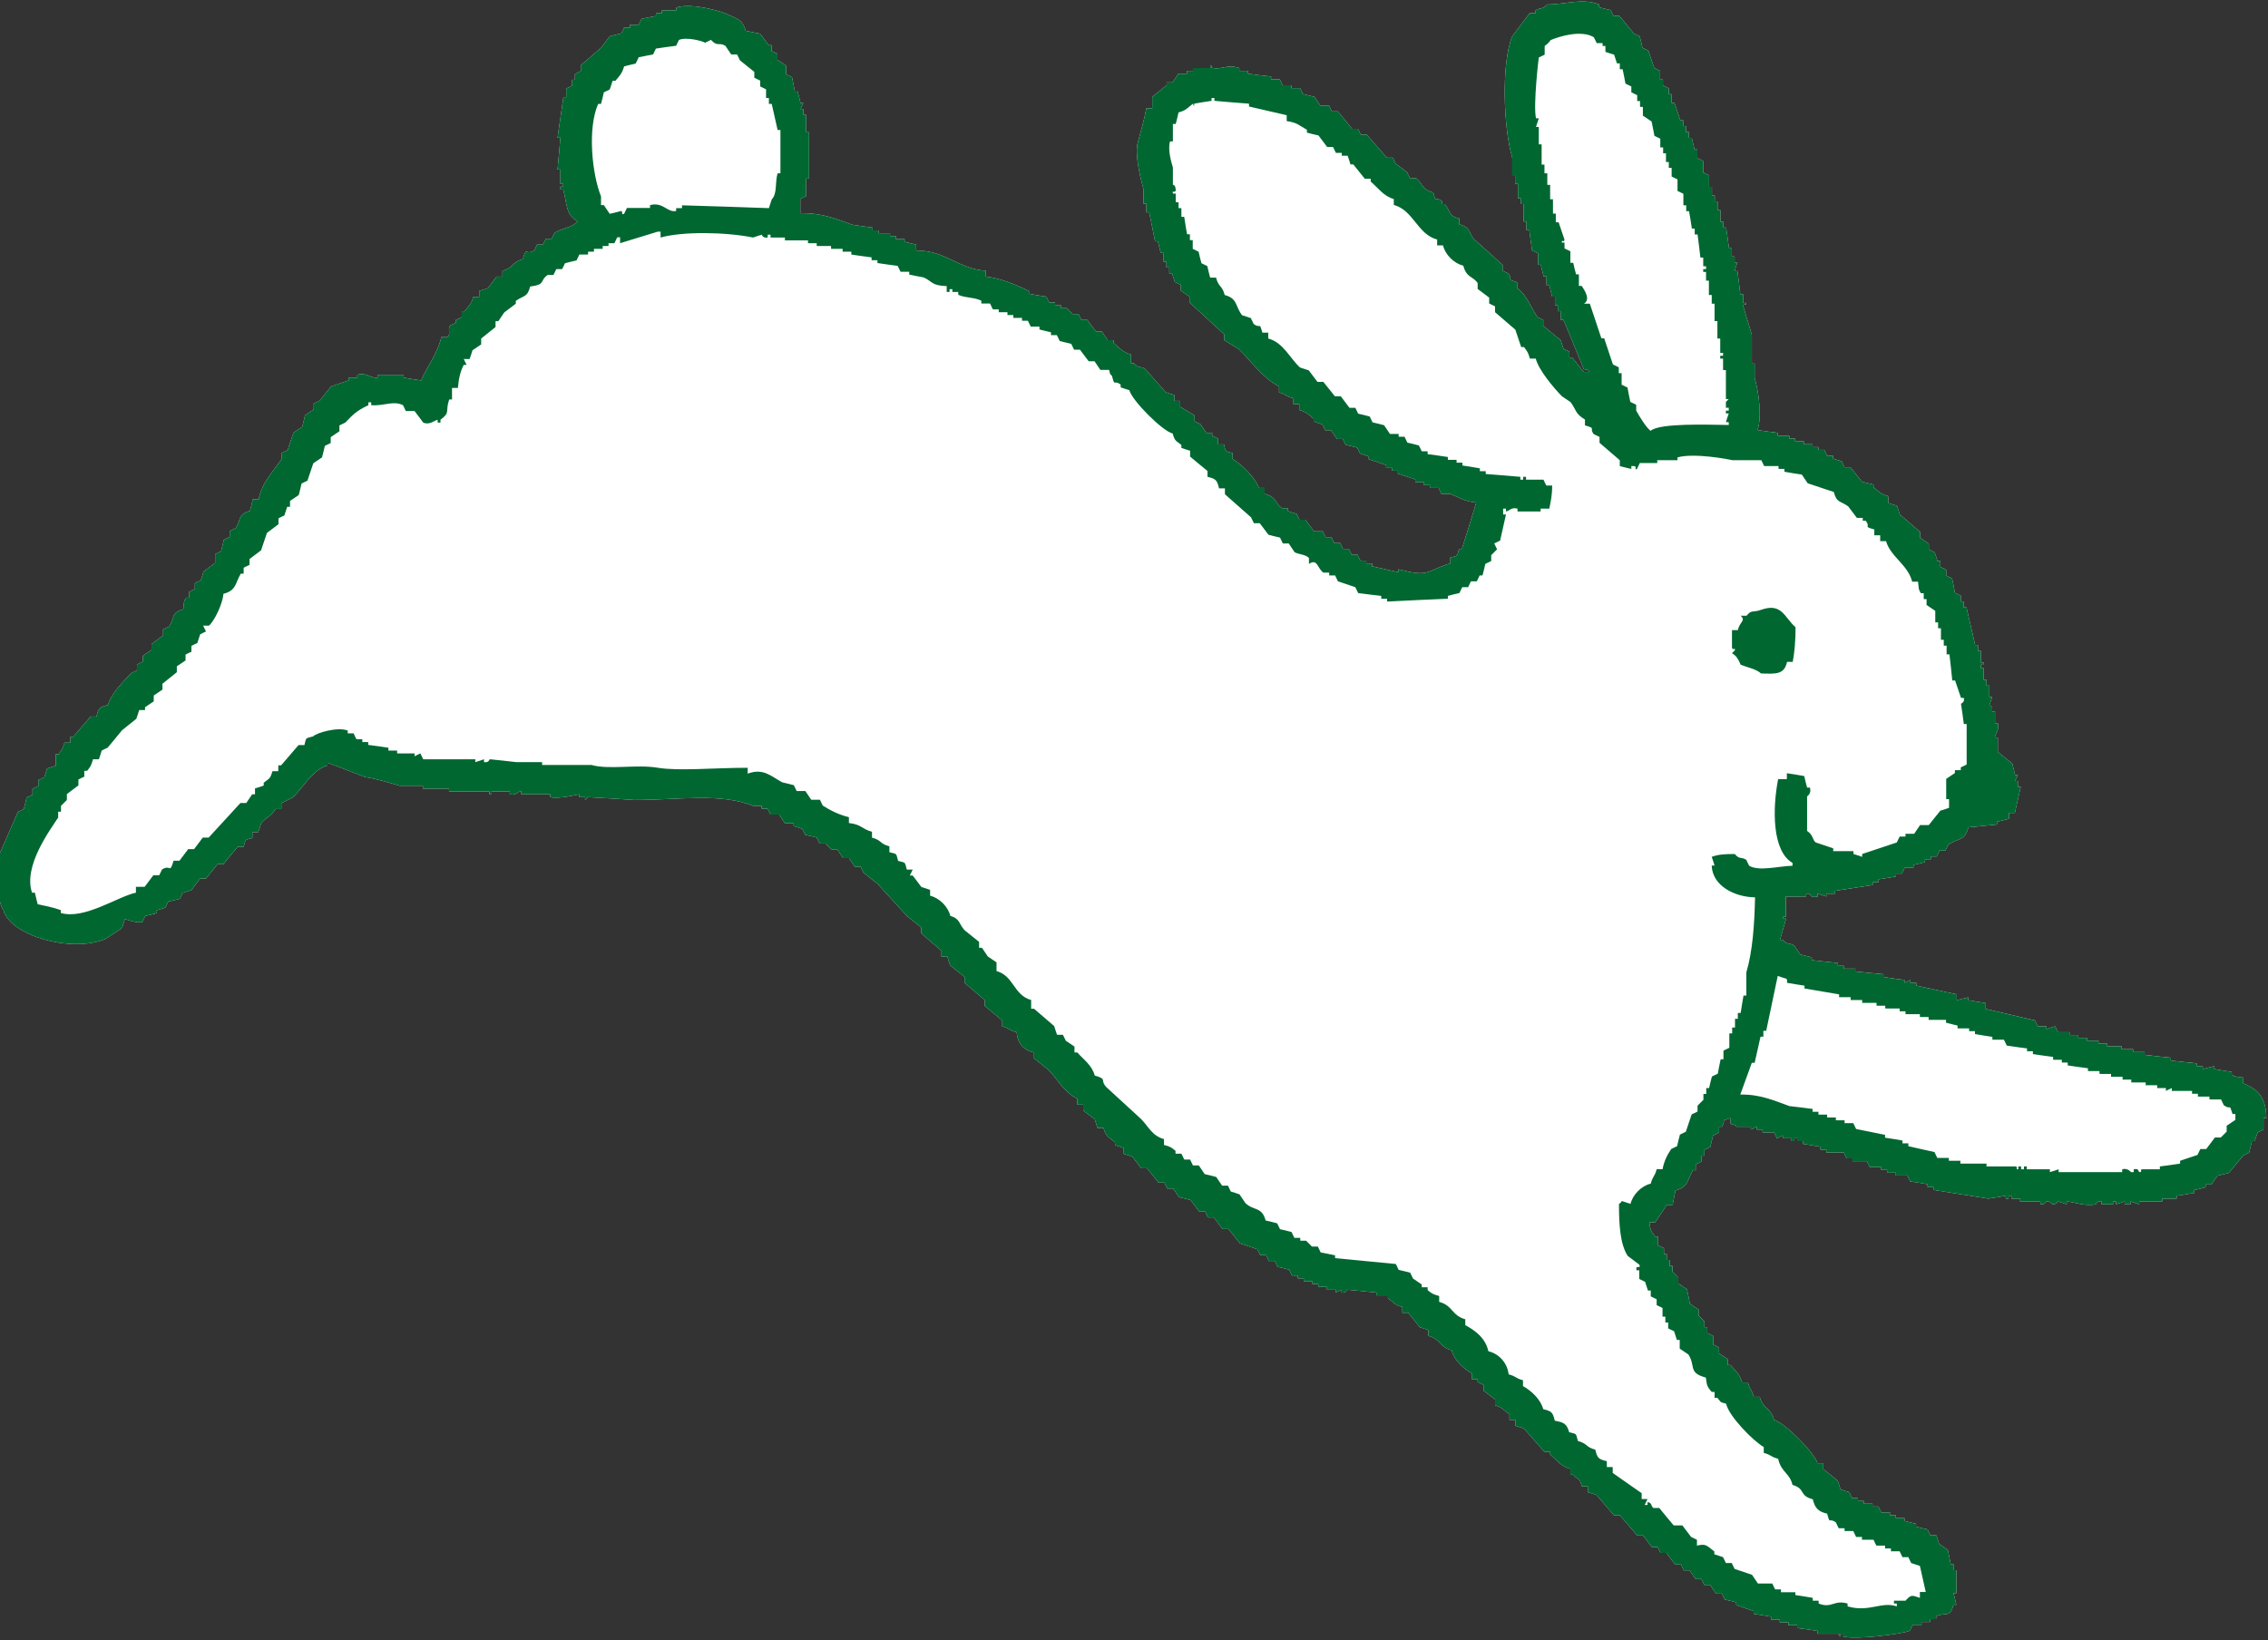 <?xml version="1.0" encoding="UTF-8"?><svg id="Layer_2" xmlns="http://www.w3.org/2000/svg" viewBox="0 0 112 81" width="112" height="81"><rect x="0" y="0" width="112" height="81" fill="#333333" stroke="none"/><g id="Layer_1-2"><g><rect width="112" height="81" style="fill:none;"/><g><path d="M93.25,24.55v.29c.14,.05,.29,.1,.43,.14,.05,.14,.1,.29,.14,.43,.33,.29,.67,.57,1,.86v.29l.43,.29v.29l.29,.14c.05,.14,.1,.29,.14,.43h.14v.29l.29,.14v.29l.29,.14c.05,.24,.1,.48,.14,.71l.29,.14v.29h.14v.29h.14c.14,.62,.29,1.24,.43,1.86h.14v.29h.14v.57h.14c.04,.2-.02-.02-.14,.14v.14h.14v.57h.14v.29h.14v.57h.14c-.05,.14-.1,.29-.14,.43h.14v.29h.14v.57h.14c.1,.34-.17,.56-.14,.71h.14v.71c.24,.19,.48,.38,.71,.57,.05,.19,.1,.38,.14,.57h.14c-.05,.1-.1,.19-.14,.29h.14v.29h.14c-.1,.43-.19,.86-.29,1.29h-.29v.29c-.19,.05-.38,.1-.57,.14v.14c-.48,.05-.95,.1-1.43,.14-.2,.7-.5,.52-1,.86l-.14,.29h-.29l-.14,.29h-.29v.14h-.29v.14c-.19,.05-.38,.1-.57,.14v.14h-.43l-.14,.29h-.29v.14c-.29,.05-.57,.1-.86,.14v.14h-.29v.14c-.62,.1-1.24,.19-1.86,.29v.14h-.43v.14c-.14-.05-.29-.1-.43-.14v.14c-.36,.08-.32-.08-.43-.14h-.14v.14h-1v1h-.14c-.04,.2,.12-.06,.14,.14-.1,.33-.19,.67-.29,1h.14c.25,.28,.33,.12,.57,.29l.29,.43c.19,.05,.38,.1,.57,.14v.14c.43,.05,.86,.1,1.29,.14v.14h.29v.14h.57v.14c.48,.05,.95,.1,1.43,.14v.14c.33,.05,.67,.1,1,.14v.14l.29-.14v.14h.29v.14c.67,.14,1.33,.29,2,.43v.29c.19-.05,.38-.1,.57-.14v.14c.29,.05,.57,.1,.86,.14v.29c.81,.19,1.62,.38,2.43,.57l.14,.29h.43v.14c.14-.05,.29-.1,.43-.14l.14,.29h.57v.14h.43v.14h.43v.14h.57v.14h.43v.14h.71v.14h.57v.14h.57v.14c.43,.05,.86,.1,1.29,.14v.14c.43,.05,.86,.1,1.29,.14v.14h.29v.14c.19-.05,.38-.1,.57-.14v.14c.29,.05,.57,.1,.86,.14v.14c.2,.12,.25,.1,.57,.14v.29c.75,.29,1.12,.71,1.14,1.71h-.14v.57l-.29,.14c-.05,.14-.1,.29-.14,.43h-.14c-.05,.19-.1,.38-.14,.57l-.29,.14c-.24,.29-.48,.57-.71,.86-.19,.05-.38,.1-.57,.14-.1,.14-.19,.29-.29,.43h-.29v.14c-.19,.05-.38,.1-.57,.14v.14c-.29,.05-.57,.1-.86,.14v.14h-.71v.14h-1.14v.14l-.43-.14v.14h-.29v-.14c-.14,.05-.29,.1-.43,.14v-.14h-.14v.14h-.57v-.14c-.24-.04-.25,.13-.29,.14-.51,.12-1.14-.13-1.43-.14v.14c-.14-.05-.29-.1-.43-.14,0,0-.08,.17-.29,.14,0,0-.06-.16-.29-.14,0,0-.08,.18-.29,.14v-.14h-1v-.14h-.43v-.14h-.14v.14h-.14v-.14c-.29,.05-.57,.1-.86,.14-.9-.14-1.81-.29-2.71-.43v-.14h-.29v-.14c-.29-.05-.57-.1-.86-.14l-.14-.29h-.57v-.14h-.43v-.14h-.29v-.14h-.57l-.14-.29h-.71v-.14h-.29l-.14-.29h-.86v-.14h-.29v-.14c-.29-.05-.57-.1-.86-.14v-.14h-.29v-.14h-.14v.14h-.14v-.14h-.43v-.14l-.29,.14-.14-.29h-.57v-.14h-.29v-.14l-.29,.14v-.14h-.71s0-.09-.29-.14v-.29c-.56,.18-.18,.03-.43,.43h-.14v.29l-.29,.14c-.05,.19-.1,.38-.14,.57l-.29,.14v.29h-.14v.29l-.29,.14v.29h-.14c-.29,.5-.22,.82-.86,1-.05,.24-.1,.48-.14,.71h-.29s-.57,.86-.57,.86h-.29c.05,.44,.1,.45,.29,.71h.14v.43l.29,.14v.29h.14v.29h.14v.29h.14v.29l.29,.29v.29l.43,.29c.05,.24,.1,.48,.14,.71l.43,.29v.29l.29,.29v.29h.14v.29l.29,.14v.43l.29,.14v.29l.43,.29v.29h.14c.24,.29,.45,.44,.57,.86h.29c.09,.39,.19,.33,.29,.71h.29c.17,.63,.54,.51,.71,1.14,.51,.13,2.01,1.63,2.14,2.14h.29v.29c.24,.19,.48,.38,.71,.57,.05,.14,.1,.29,.14,.43,.14,.05,.29,.1,.43,.14l.14,.29h.29v.14h.29v.14h.43v.14h.29l.14,.29h.43v.14h.29v.14h.43v.14c.19,.05,.38,.1,.57,.14v.14c.19,.05,.38,.1,.57,.14l.14,.29h.29c.05,.14,.1,.29,.14,.43,.14,.1,.29,.19,.43,.29,.05,.24,.1,.48,.14,.71h.14v.29h.14v1.14h-.14c.05,.19,.1,.38,.14,.57h-.14c-.19,.68-.31,.33-.86,.57v.14h-.29v.14h-.43v.14h-.43c-.05,.1-.1,.19-.14,.29-.35,.16-2.66,.46-3.29,.29v-.14h-.14v.14c-.2-.03,.05-.09-.14-.14h-1v-.14c-.33-.05-.67-.1-1-.14v-.14h-.43v-.14h-.43v-.14h-.43v-.14c-.29-.05-.57-.1-.86-.14v-.14c-.29-.1-.57-.19-.86-.29v-.14c-.19-.05-.38-.1-.57-.14l-.14-.29h-.29l-.29-.43h-.29l-.14-.29h-.29l-.29-.43h-.29l-.14-.29h-.29c-.14-.19-.29-.38-.43-.57h-.29l-.14-.29h-.29c-.14-.19-.29-.38-.43-.57h-.29c-.29-.33-.57-.67-.86-1h-.29c-.29-.33-.57-.67-.86-1-.14-.05-.29-.1-.43-.14v-.29h-.29c-.14-.48-.17-.27-.43-.57h-.14v-.29c-.47-.12-.68-.45-1-.71v-.14h-.29c-.33-.38-.67-.76-1-1.14-.14-.05-.29-.1-.43-.14v-.29h-.29v-.29c-.3-.17-.31-.32-.71-.43v-.29c-.19-.14-.38-.29-.57-.43v-.29l-.29-.14v-.14h-.29v-.29c-.4-.22-.87-.65-1-1.14-.63-.17-.51-.54-1.14-.71v-.29l-.43-.14c-.19-.24-.38-.48-.57-.71h-.29v-.29c-.39-.09-.44-.24-.71-.43v-.14h-.57v-.14c-.48-.05-.95-.1-1.43-.14,0,0-.08,.18-.29,.14v-.14l-.29,.14v-.14h-.43v-.14h-.43v-.14h-.29v-.14h-.43v-.14h-.29v-.14h-.29l-.14-.29c-.19-.05-.38-.1-.57-.14l-.14-.29h-.29l-.14-.29h-.29l-.14-.29c-.29-.1-.57-.19-.86-.29-.19-.24-.38-.48-.57-.71h-.29c-.14-.19-.29-.38-.43-.57h-.29l-.14-.29h-.29c-.14-.19-.29-.38-.43-.57-.19-.05-.38-.1-.57-.14-.1-.14-.19-.29-.29-.43h-.29l-.14-.29h-.29c-.19-.24-.38-.48-.57-.71h-.29c-.14-.19-.29-.38-.43-.57-.14-.05-.29-.1-.43-.14v-.29c-.14-.05-.29-.1-.43-.14v-.14c-.29-.25-.45-.27-.57-.71h-.29c-.05-.14-.1-.29-.14-.43-.19-.14-.38-.29-.57-.43v-.29h-.29v-.29c-.71-.37-.91-.9-1.43-1.43-.24-.19-.48-.38-.71-.57v-.29c-.51-.11-.8-.42-.86-1-.39-.09-.33-.19-.71-.29v-.29c-.29-.24-.57-.48-.86-.71v-.29c-.33-.29-.67-.57-1-.86v-.29c-.24-.19-.48-.38-.71-.57-.05-.14-.1-.29-.14-.43h-.29v-.29c-.33-.29-.67-.57-1-.86v-.29c-.24-.19-.48-.38-.71-.57-.48-.52-.95-1.05-1.43-1.57-.24-.19-.48-.38-.71-.57-.05-.1-.1-.19-.14-.29h-.29l-.29-.43h-.29l-.29-.43h-.29l-.29-.29h-.29l-.14-.29c-.19-.05-.38-.1-.57-.14l-.14-.29c-.14-.05-.29-.1-.43-.14v-.14h-.43l-.29-.43h-.43l-.14-.29h-.29v-.14h-.43c-1.61-.65-3.66-.29-5.86-.29-.76-.05-1.52-.1-2.29-.14l-.14,.14v-.14h-.29v-.14s-1.04,.25-1.43,.14v-.14h-1.43v-.14c-.18-.03-.24,.22-.57,.14v-.14h-.86c-.2,.03,.06,.14-.14,.14v-.14h-2v-.14h-1.29v-.14h-1.14c-.52-.15-1.13-.34-1.71-.43-.62-.24-1.24-.48-1.86-.71v.14c-.72,.18-1.22,1.12-1.71,1.57-.19,.1-.38,.19-.57,.29v.29h-.29c-.18,.33-.5,.44-.71,.71l-.14,.43h-.29v.29c-.39,.1-.32,.04-.43,.43h-.29c-.24,.29-.48,.57-.71,.86h-.29c-.19,.24-.38,.48-.57,.71h-.29c-.14,.19-.29,.38-.43,.57l-.43,.14-.14,.29c-.19,.05-.38,.1-.57,.14l-.14,.29c-.14,.05-.29,.1-.43,.14v.14c-.19,.05-.38,.1-.57,.14l-.14,.29c-.24,.1-.86-.14-.86-.14-.05,.14-.1,.29-.14,.43-.04,.05-.81,.55-.86,.57-1.7,.68-4.67-.19-5-1.43-.24-.24-.49-1.95-.29-2.57,.33-.76,.67-1.52,1-2.29l.29-.14c.05-.19,.1-.38,.14-.57l.29-.14v-.29l.29-.14v-.29l.29-.14c.05-.14,.1-.29,.14-.43,.14-.05,.29-.1,.43-.14v-.57h.14c.16-.23,.19-.24,.29-.57h.29v-.29h.14c.29-.33,.57-.67,.86-1h.29c.1-.42,.16-.47,.57-.57,.13-.55,.79-1.19,1.14-1.57,.1-.05,.19-.1,.29-.14v-.29c.1-.05,.19-.1,.29-.14v-.29c.14-.1,.29-.19,.43-.29v-.29c.19-.14,.38-.29,.57-.43v-.29c.1-.05,.19-.1,.29-.14,.3-.44,.08-.68,.71-.86,.03-.32,.01-.38,.14-.57h.14v-.29c.1-.05,.19-.1,.29-.14v-.29c.1-.05,.19-.1,.29-.14,.05-.14,.1-.29,.14-.43,.19-.14,.38-.29,.57-.43v-.43c.1-.05,.19-.1,.29-.14,.05-.19,.1-.38,.14-.57,.1-.05,.19-.1,.29-.14v-.29c.1-.05,.19-.1,.29-.14,.29-.44,.09-.68,.71-.86,.05-.19,.1-.38,.14-.57h.29c.16-.84,.74-1.4,1.14-2v-.29l.29-.14c.1-.29,.19-.57,.29-.86l.43-.29c.05-.19,.1-.38,.14-.57l.43-.29v-.29l.29-.14c.19-.24,.38-.48,.57-.71,.29-.1,.57-.19,.86-.29v-.14h.43v-.14c.46-.14,.67,.19,1,.14v-.14h1.29v.14c.29,.05,.57,.1,.86,.14,.31-.72,.82-1.33,1-2.14h.29c.2-.13,.01-.35,.14-.57l.29-.14v-.14l.29-.14v-.29h.14c.2-.25,.33-.34,.43-.71h.29v-.29l.43-.14c.14-.19,.29-.38,.43-.57h.29v-.29c.55-.14,.45-.42,1-.57,.22-.68,.11-.16,.57-.43l.14-.29h.29l.14-.29h.29l.14-.29c.4-.26,.84-.23,1.14-.57-.6-.35-.5-.8-.71-1.57h-.14v-.14h.14v-.14h-.14v-.71h-.14c.05-.52,.1-1.05,.14-1.57h-.14c.1-.67,.19-1.33,.29-2h.14v-.43l.29-.14v-.29h.14v-.29l.29-.14v-.29c.33-.29,.67-.57,1-.86,.14-.19,.29-.38,.43-.57,.19-.05,.38-.1,.57-.14l.14-.29h.29v-.14h.43l.14-.29c.24-.05,.48-.1,.71-.14v-.14h.29v-.14h.71v-.14c.86-.26,2.37,.26,2.43,.29,.5,.24,.84,.26,1,.86,.24,.05,.48,.1,.71,.14,.14,.19,.29,.38,.43,.57h.14v.29l.29,.14v.29c.14,.1,.29,.19,.43,.29v.43l.29,.14c.05,.24,.1,.48,.14,.71h.14c.05,.19,.1,.38,.14,.57h.14l-.14,.29h.14v.29h.14v.86h.14v2.29h-.14v.86l-.29,.14v.71c1.11-.02,1.81,.3,2.57,.57,.33,.05,.67,.1,1,.14v.14h.29v.14h.57v.14h.29v.14h.43v.14c.19,.05,.38,.1,.57,.14v.29c1.5,.01,2.05,.9,3.43,1v.29c.71,.06,1.58,.44,2.14,.71v.14c.29,.05,.57,.1,.86,.14l.14,.29h.29v.14h.29v.14h.29l.29,.29h.29l.14,.29h.29c.14,.19,.29,.38,.43,.57h.29c.1,.14,.19,.29,.29,.43h.29v.14c.29,.24,.44,.45,.86,.57v.43h.14c.25,.28,.33,.12,.57,.29,.33,.38,.67,.76,1,1.14,.14,.05,.29,.1,.43,.14v.29h.29v.29c.24,.14,.48,.29,.71,.43v.29l.29,.14c.1,.14,.19,.29,.29,.43h.29v.14l.29,.14v.29h.29c.1,.39,.04,.32,.43,.43v.29c.39,.22,1.16,.95,1.29,1.43h.29v.29c.62,.16,.49,.46,.86,.71h.29v.14c.14,.05,.29,.1,.43,.14l.14,.29h.29c.14,.19,.29,.38,.43,.57h.43l.14,.29h.29l.14,.29h.29l.14,.29h.29l.14,.29h.29l.14,.29h.29v.14h.29v.14c.43,.1,.86,.19,1.29,.29v-.14c.28,.04,.95,.29,1.43,.14,.36-.11,.74-.34,1.14-.43v-.29c.39-.1,.32-.04,.43-.43h.14c.24-.76,.48-1.52,.71-2.29-.56-.04-.89-.27-1.29-.43h-.43l-.14-.29h-.43v-.14h-.29v-.14h-.43v-.14c-.29-.1-.57-.19-.86-.29v-.14h-.29v-.14h-.29v-.14c-.29-.1-.57-.19-.86-.29v-.14l-.43-.14-.14-.29c-.19-.05-.38-.1-.57-.14l-.14-.29h-.29c-.1-.14-.19-.29-.29-.43h-.29l-.14-.29-.43-.14v-.14c-.25-.21-.35-.32-.71-.43v-.29h-.29v-.29c-.39-.09-.33-.19-.71-.29v-.29c-.85-.46-1.34-1.22-2-1.86-.24-.14-.48-.29-.71-.43v-.29c-.57-.52-1.14-1.05-1.71-1.57v-.29l-.43-.29v-.29l-.29-.14c-.05-.14-.1-.29-.14-.43h-.14v-.29h-.14v-.29h-.14v-.43h-.14c-.05-.19-.1-.38-.14-.57h-.14c-.1-.48-.19-.95-.29-1.43h-.14v-.43h-.14v-.71c-.11-.38-.45-1.69-.29-2.29,.14-.49,.33-1.19,.43-1.71h.29v-.57c.24-.19,.48-.38,.71-.57v-.14h.29c.1-.14,.19-.29,.29-.43h.43v-.14h.29v-.14h.86v-.14c.2,0-.06,.11,.14,.14,.48,.08,.68-.2,1.29,0v.14h.43v.14c.38,.05,.76,.1,1.14,.14v.14h.43l.14,.29h.43v.14h.43l.14,.29c.19,.05,.38,.1,.57,.14,.1,.14,.19,.29,.29,.43h.43l.14,.29h.29c.24,.29,.48,.57,.71,.86h.29l.14,.29h.29c.33,.38,.67,.76,1,1.14h.29l.14,.29c.19,.14,.38,.29,.57,.43l.14,.29h.29c.37,.27,.24,.54,.86,.71,.15,.59,.1,.15,.43,.43v.14h.14c.3,.37,.15,.57,.71,.71v.29c.55,.15,.43,.32,.71,.71,.48,.43,.95,.86,1.43,1.29v.29l.29,.14c.25,.34-.15,.25,.43,.43v.29c.45,.3,.69,.97,1,1.43l.29,.14v.29c.29,.24,.57,.48,.86,.71l.14,.43,.29,.14v.29h.14c.19,.24,.38,.48,.57,.71h.29c-.16-.16,0-.06-.29-.14-.33-.81-.67-1.62-1-2.43h-.14v-.43h-.14v-.29h-.14v-.43h-.14c-.05-.19-.1-.38-.14-.57h-.14v-.43h-.14c-.05-.19-.1-.38-.14-.57h-.14v-.57l-.29-.14c-.05-.33-.1-.67-.14-1h-.14v-.43h-.14v-.86h-.14v-.29h-.14v-.71h-.14v-.43h-.14v-.86c-.44-1.45-.55-4.68,0-6,.29-.38,.57-.76,.86-1.14h.29v-.14c.29-.16,.35-.03,.57-.29,.91,0,1.74-.33,2.57,0v.14c.19,.05,.38,.1,.57,.14l.14,.29h.29c.24,.29,.48,.57,.71,.86l.29,.14c.05,.19,.1,.38,.14,.57l.29,.14c.1,.29,.19,.57,.29,.86l.29,.14v.43h.14v.29l.29,.14v.29h.14v.43h.14c.1,.29,.19,.57,.29,.86h.14v.29h.14v.29h.14v.29h.14c.05,.19,.1,.38,.14,.57h.14v.43l.29,.14v.57l.29,.14v.57h.14v.43h.14v.29h.14v.43h.14v.57h.14v.29h.14c.05,.33,.1,.67,.14,1h.14v.43h.14v.29h.14c-.05,.14-.1,.29-.14,.43h.14c.05,.38,.1,.76,.14,1.14h.14v.43h.14c.04,.2-.03-.02-.14,.14,.14,.48,.29,.95,.43,1.43v1.43h.14v.71c.2,.66,.37,1.93,.14,2.57,.33,.05,.67,.1,1,.14v.14h.57v.14h.29v.14h.43v.14h.43v.14h.29v.14h.29l.14,.29h.29v.14l.43,.14,.14,.29h.29c.19,.24,.38,.48,.57,.71,.19,.05,.38,.1,.57,.14v.14c.26,.2,.34,.32,.71,.43Z" style="fill:#fff; fill-rule:evenodd;"/><path d="M93.25,24.55v.29c.14,.05,.29,.1,.43,.14,.05,.14,.1,.29,.14,.43,.33,.29,.67,.57,1,.86v.29l.43,.29v.29l.29,.14c.05,.14,.1,.29,.14,.43h.14v.29l.29,.14v.29l.29,.14c.05,.24,.1,.48,.14,.71l.29,.14v.29h.14v.29h.14c.14,.62,.29,1.24,.43,1.86h.14v.29h.14v.57h.14c.04,.2-.02-.02-.14,.14v.14h.14v.57h.14v.29h.14v.57h.14c-.05,.14-.1,.29-.14,.43h.14v.29h.14v.57h.14c.1,.34-.17,.56-.14,.71h.14v.71c.24,.19,.48,.38,.71,.57,.05,.19,.1,.38,.14,.57h.14c-.05,.1-.1,.19-.14,.29h.14v.29h.14c-.1,.43-.19,.86-.29,1.29h-.29v.29c-.19,.05-.38,.1-.57,.14v.14c-.48,.05-.95,.1-1.43,.14-.2,.7-.5,.52-1,.86l-.14,.29h-.29l-.14,.29h-.29v.14h-.29v.14c-.19,.05-.38,.1-.57,.14v.14h-.43l-.14,.29h-.29v.14c-.29,.05-.57,.1-.86,.14v.14h-.29v.14c-.62,.1-1.24,.19-1.86,.29v.14h-.43v.14c-.14-.05-.29-.1-.43-.14v.14c-.36,.08-.32-.08-.43-.14h-.14v.14h-1v1h-.14c-.04,.2,.12-.06,.14,.14-.1,.33-.19,.67-.29,1h.14c.25,.28,.33,.12,.57,.29l.29,.43c.19,.05,.38,.1,.57,.14v.14c.43,.05,.86,.1,1.29,.14v.14h.29v.14h.57v.14c.48,.05,.95,.1,1.43,.14v.14c.33,.05,.67,.1,1,.14v.14l.29-.14v.14h.29v.14c.67,.14,1.33,.29,2,.43v.29c.19-.05,.38-.1,.57-.14v.14c.29,.05,.57,.1,.86,.14v.29c.81,.19,1.62,.38,2.43,.57l.14,.29h.43v.14c.14-.05,.29-.1,.43-.14l.14,.29h.57v.14h.43v.14h.43v.14h.57v.14h.43v.14h.71v.14h.57v.14h.57v.14c.43,.05,.86,.1,1.29,.14v.14c.43,.05,.86,.1,1.29,.14v.14h.29v.14c.19-.05,.38-.1,.57-.14v.14c.29,.05,.57,.1,.86,.14v.14c.2,.12,.25,.1,.57,.14v.29c.75,.29,1.12,.71,1.14,1.71h-.14v.57l-.29,.14c-.05,.14-.1,.29-.14,.43h-.14c-.05,.19-.1,.38-.14,.57l-.29,.14c-.24,.29-.48,.57-.71,.86-.19,.05-.38,.1-.57,.14-.1,.14-.19,.29-.29,.43h-.29v.14c-.19,.05-.38,.1-.57,.14v.14c-.29,.05-.57,.1-.86,.14v.14h-.71v.14h-1.14v.14l-.43-.14v.14h-.29v-.14c-.14,.05-.29,.1-.43,.14v-.14h-.14v.14h-.57v-.14c-.24-.04-.25,.13-.29,.14-.51,.12-1.14-.13-1.43-.14v.14c-.14-.05-.29-.1-.43-.14,0,0-.08,.17-.29,.14,0,0-.06-.16-.29-.14,0,0-.08,.18-.29,.14v-.14h-1v-.14h-.43v-.14h-.14v.14h-.14v-.14c-.29,.05-.57,.1-.86,.14-.9-.14-1.81-.29-2.71-.43v-.14h-.29v-.14c-.29-.05-.57-.1-.86-.14l-.14-.29h-.57v-.14h-.43v-.14h-.29v-.14h-.57l-.14-.29h-.71v-.14h-.29l-.14-.29h-.86v-.14h-.29v-.14c-.29-.05-.57-.1-.86-.14v-.14h-.29v-.14h-.14v.14h-.14v-.14h-.43v-.14l-.29,.14-.14-.29h-.57v-.14h-.29v-.14l-.29,.14v-.14h-.71s0-.09-.29-.14v-.29c-.56,.18-.18,.03-.43,.43h-.14v.29l-.29,.14c-.05,.19-.1,.38-.14,.57l-.29,.14v.29h-.14v.29l-.29,.14v.29h-.14c-.29,.5-.22,.82-.86,1-.05,.24-.1,.48-.14,.71h-.29s-.57,.86-.57,.86h-.29c.05,.44,.1,.45,.29,.71h.14v.43l.29,.14v.29h.14v.29h.14v.29h.14v.29l.29,.29v.29l.43,.29c.05,.24,.1,.48,.14,.71l.43,.29v.29l.29,.29v.29h.14v.29l.29,.14v.43l.29,.14v.29l.43,.29v.29h.14c.24,.29,.45,.44,.57,.86h.29c.09,.39,.19,.33,.29,.71h.29c.17,.63,.54,.51,.71,1.14,.51,.13,2.01,1.63,2.14,2.14h.29v.29c.24,.19,.48,.38,.71,.57,.05,.14,.1,.29,.14,.43,.14,.05,.29,.1,.43,.14l.14,.29h.29v.14h.29v.14h.43v.14h.29l.14,.29h.43v.14h.29v.14h.43v.14c.19,.05,.38,.1,.57,.14v.14c.19,.05,.38,.1,.57,.14l.14,.29h.29c.05,.14,.1,.29,.14,.43,.14,.1,.29,.19,.43,.29,.05,.24,.1,.48,.14,.71h.14v.29h.14v1.14h-.14c.05,.19,.1,.38,.14,.57h-.14c-.19,.68-.31,.33-.86,.57v.14h-.29v.14h-.43v.14h-.43c-.05,.1-.1,.19-.14,.29-.35,.16-2.66,.46-3.29,.29v-.14h-.14v.14c-.2-.03,.05-.09-.14-.14h-1v-.14c-.33-.05-.67-.1-1-.14v-.14h-.43v-.14h-.43v-.14h-.43v-.14c-.29-.05-.57-.1-.86-.14v-.14c-.29-.1-.57-.19-.86-.29v-.14c-.19-.05-.38-.1-.57-.14l-.14-.29h-.29l-.29-.43h-.29l-.14-.29h-.29l-.29-.43h-.29l-.14-.29h-.29c-.14-.19-.29-.38-.43-.57h-.29l-.14-.29h-.29c-.14-.19-.29-.38-.43-.57h-.29c-.29-.33-.57-.67-.86-1h-.29c-.29-.33-.57-.67-.86-1-.14-.05-.29-.1-.43-.14v-.29h-.29c-.14-.48-.17-.27-.43-.57h-.14v-.29c-.47-.12-.68-.45-1-.71v-.14h-.29c-.33-.38-.67-.76-1-1.14-.14-.05-.29-.1-.43-.14v-.29h-.29v-.29c-.3-.17-.31-.32-.71-.43v-.29c-.19-.14-.38-.29-.57-.43v-.29l-.29-.14v-.14h-.29v-.29c-.4-.22-.87-.65-1-1.14-.63-.17-.51-.54-1.14-.71v-.29l-.43-.14c-.19-.24-.38-.48-.57-.71h-.29v-.29c-.39-.09-.44-.24-.71-.43v-.14h-.57v-.14c-.48-.05-.95-.1-1.43-.14,0,0-.08,.18-.29,.14v-.14l-.29,.14v-.14h-.43v-.14h-.43v-.14h-.29v-.14h-.43v-.14h-.29v-.14h-.29l-.14-.29c-.19-.05-.38-.1-.57-.14l-.14-.29h-.29l-.14-.29h-.29l-.14-.29c-.29-.1-.57-.19-.86-.29-.19-.24-.38-.48-.57-.71h-.29c-.14-.19-.29-.38-.43-.57h-.29l-.14-.29h-.29c-.14-.19-.29-.38-.43-.57-.19-.05-.38-.1-.57-.14-.1-.14-.19-.29-.29-.43h-.29l-.14-.29h-.29c-.19-.24-.38-.48-.57-.71h-.29c-.14-.19-.29-.38-.43-.57-.14-.05-.29-.1-.43-.14v-.29c-.14-.05-.29-.1-.43-.14v-.14c-.29-.25-.45-.27-.57-.71h-.29c-.05-.14-.1-.29-.14-.43-.19-.14-.38-.29-.57-.43v-.29h-.29v-.29c-.71-.37-.91-.9-1.43-1.43-.24-.19-.48-.38-.71-.57v-.29c-.51-.11-.8-.42-.86-1-.39-.09-.33-.19-.71-.29v-.29c-.29-.24-.57-.48-.86-.71v-.29c-.33-.29-.67-.57-1-.86v-.29c-.24-.19-.48-.38-.71-.57-.05-.14-.1-.29-.14-.43h-.29v-.29c-.33-.29-.67-.57-1-.86v-.29c-.24-.19-.48-.38-.71-.57-.48-.52-.95-1.05-1.43-1.57-.24-.19-.48-.38-.71-.57-.05-.1-.1-.19-.14-.29h-.29l-.29-.43h-.29l-.29-.43h-.29l-.29-.29h-.29l-.14-.29c-.19-.05-.38-.1-.57-.14l-.14-.29c-.14-.05-.29-.1-.43-.14v-.14h-.43l-.29-.43h-.43l-.14-.29h-.29v-.14h-.43c-1.61-.65-3.66-.29-5.86-.29-.76-.05-1.52-.1-2.29-.14l-.14,.14v-.14h-.29v-.14s-1.04,.25-1.43,.14v-.14h-1.43v-.14c-.18-.03-.24,.22-.57,.14v-.14h-.86c-.2,.03,.06,.14-.14,.14v-.14h-2v-.14h-1.29v-.14h-1.14c-.52-.15-1.13-.34-1.71-.43-.62-.24-1.24-.48-1.86-.71v.14c-.72,.18-1.22,1.12-1.71,1.57-.19,.1-.38,.19-.57,.29v.29h-.29c-.18,.33-.5,.44-.71,.71l-.14,.43h-.29v.29c-.39,.1-.32,.04-.43,.43h-.29c-.24,.29-.48,.57-.71,.86h-.29c-.19,.24-.38,.48-.57,.71h-.29c-.14,.19-.29,.38-.43,.57l-.43,.14-.14,.29c-.19,.05-.38,.1-.57,.14l-.14,.29c-.14,.05-.29,.1-.43,.14v.14c-.19,.05-.38,.1-.57,.14l-.14,.29c-.24,.1-.86-.14-.86-.14-.05,.14-.1,.29-.14,.43-.04,.05-.81,.55-.86,.57-1.7,.68-4.67-.19-5-1.43-.24-.24-.49-1.95-.29-2.57,.33-.76,.67-1.52,1-2.29l.29-.14c.05-.19,.1-.38,.14-.57l.29-.14v-.29l.29-.14v-.29l.29-.14c.05-.14,.1-.29,.14-.43,.14-.05,.29-.1,.43-.14v-.57h.14c.16-.23,.19-.24,.29-.57h.29v-.29h.14c.29-.33,.57-.67,.86-1h.29c.1-.42,.16-.47,.57-.57,.13-.55,.79-1.19,1.14-1.57,.1-.05,.19-.1,.29-.14v-.29c.1-.05,.19-.1,.29-.14v-.29c.14-.1,.29-.19,.43-.29v-.29c.19-.14,.38-.29,.57-.43v-.29c.1-.05,.19-.1,.29-.14,.3-.44,.08-.68,.71-.86,.03-.32,.01-.38,.14-.57h.14v-.29c.1-.05,.19-.1,.29-.14v-.29c.1-.05,.19-.1,.29-.14,.05-.14,.1-.29,.14-.43,.19-.14,.38-.29,.57-.43v-.43c.1-.05,.19-.1,.29-.14,.05-.19,.1-.38,.14-.57,.1-.05,.19-.1,.29-.14v-.29c.1-.05,.19-.1,.29-.14,.29-.44,.09-.68,.71-.86,.05-.19,.1-.38,.14-.57h.29c.16-.84,.74-1.4,1.14-2v-.29l.29-.14c.1-.29,.19-.57,.29-.86l.43-.29c.05-.19,.1-.38,.14-.57l.43-.29v-.29l.29-.14c.19-.24,.38-.48,.57-.71,.29-.1,.57-.19,.86-.29v-.14h.43v-.14c.46-.14,.67,.19,1,.14v-.14h1.29v.14c.29,.05,.57,.1,.86,.14,.31-.72,.82-1.33,1-2.14h.29c.2-.13,.01-.35,.14-.57l.29-.14v-.14l.29-.14v-.29h.14c.2-.25,.33-.34,.43-.71h.29v-.29l.43-.14c.14-.19,.29-.38,.43-.57h.29v-.29c.55-.14,.45-.42,1-.57,.22-.68,.11-.16,.57-.43l.14-.29h.29l.14-.29h.29l.14-.29c.4-.26,.84-.23,1.14-.57-.6-.35-.5-.8-.71-1.57h-.14v-.14h.14v-.14h-.14v-.71h-.14c.05-.52,.1-1.05,.14-1.57h-.14c.1-.67,.19-1.33,.29-2h.14v-.43l.29-.14v-.29h.14v-.29l.29-.14v-.29c.33-.29,.67-.57,1-.86,.14-.19,.29-.38,.43-.57,.19-.05,.38-.1,.57-.14l.14-.29h.29v-.14h.43l.14-.29c.24-.05,.48-.1,.71-.14v-.14h.29v-.14h.71v-.14c.86-.26,2.37,.26,2.43,.29,.5,.24,.84,.26,1,.86,.24,.05,.48,.1,.71,.14,.14,.19,.29,.38,.43,.57h.14v.29l.29,.14v.29c.14,.1,.29,.19,.43,.29v.43l.29,.14c.05,.24,.1,.48,.14,.71h.14c.05,.19,.1,.38,.14,.57h.14l-.14,.29h.14v.29h.14v.86h.14v2.29h-.14v.86l-.29,.14v.71c1.11-.02,1.81,.3,2.57,.57,.33,.05,.67,.1,1,.14v.14h.29v.14h.57v.14h.29v.14h.43v.14c.19,.05,.38,.1,.57,.14v.29c1.5,.01,2.05,.9,3.43,1v.29c.71,.06,1.58,.44,2.14,.71v.14c.29,.05,.57,.1,.86,.14l.14,.29h.29v.14h.29v.14h.29l.29,.29h.29l.14,.29h.29c.14,.19,.29,.38,.43,.57h.29c.1,.14,.19,.29,.29,.43h.29v.14c.29,.24,.44,.45,.86,.57v.43h.14c.25,.28,.33,.12,.57,.29,.33,.38,.67,.76,1,1.14,.14,.05,.29,.1,.43,.14v.29h.29v.29c.24,.14,.48,.29,.71,.43v.29l.29,.14c.1,.14,.19,.29,.29,.43h.29v.14l.29,.14v.29h.29c.1,.39,.04,.32,.43,.43v.29c.39,.22,1.16,.95,1.29,1.43h.29v.29c.62,.16,.49,.46,.86,.71h.29v.14c.14,.05,.29,.1,.43,.14l.14,.29h.29c.14,.19,.29,.38,.43,.57h.43l.14,.29h.29l.14,.29h.29l.14,.29h.29l.14,.29h.29l.14,.29h.29v.14h.29v.14c.43,.1,.86,.19,1.29,.29v-.14c.28,.04,.95,.29,1.43,.14,.36-.11,.74-.34,1.14-.43v-.29c.39-.1,.32-.04,.43-.43h.14c.24-.76,.48-1.52,.71-2.29-.56-.04-.89-.27-1.29-.43h-.43l-.14-.29h-.43v-.14h-.29v-.14h-.43v-.14c-.29-.1-.57-.19-.86-.29v-.14h-.29v-.14h-.29v-.14c-.29-.1-.57-.19-.86-.29v-.14l-.43-.14-.14-.29c-.19-.05-.38-.1-.57-.14l-.14-.29h-.29c-.1-.14-.19-.29-.29-.43h-.29l-.14-.29-.43-.14v-.14c-.25-.21-.35-.32-.71-.43v-.29h-.29v-.29c-.39-.09-.33-.19-.71-.29v-.29c-.85-.46-1.34-1.22-2-1.86-.24-.14-.48-.29-.71-.43v-.29c-.57-.52-1.14-1.05-1.71-1.57v-.29l-.43-.29v-.29l-.29-.14c-.05-.14-.1-.29-.14-.43h-.14v-.29h-.14v-.29h-.14v-.43h-.14c-.05-.19-.1-.38-.14-.57h-.14c-.1-.48-.19-.95-.29-1.43h-.14v-.43h-.14v-.71c-.11-.38-.45-1.69-.29-2.29,.14-.49,.33-1.19,.43-1.71h.29v-.57c.24-.19,.48-.38,.71-.57v-.14h.29c.1-.14,.19-.29,.29-.43h.43v-.14h.29v-.14h.86v-.14c.2,0-.06,.11,.14,.14,.48,.08,.68-.2,1.29,0v.14h.43v.14c.38,.05,.76,.1,1.14,.14v.14h.43l.14,.29h.43v.14h.43l.14,.29c.19,.05,.38,.1,.57,.14,.1,.14,.19,.29,.29,.43h.43l.14,.29h.29c.24,.29,.48,.57,.71,.86h.29l.14,.29h.29c.33,.38,.67,.76,1,1.14h.29l.14,.29c.19,.14,.38,.29,.57,.43l.14,.29h.29c.37,.27,.24,.54,.86,.71,.15,.59,.1,.15,.43,.43v.14h.14c.3,.37,.15,.57,.71,.71v.29c.55,.15,.43,.32,.71,.71,.48,.43,.95,.86,1.43,1.29v.29l.29,.14c.25,.34-.15,.25,.43,.43v.29c.45,.3,.69,.97,1,1.43l.29,.14v.29c.29,.24,.57,.48,.86,.71l.14,.43,.29,.14v.29h.14c.19,.24,.38,.48,.57,.71h.29c-.16-.16,0-.06-.29-.14-.33-.81-.67-1.62-1-2.43h-.14v-.43h-.14v-.29h-.14v-.43h-.14c-.05-.19-.1-.38-.14-.57h-.14v-.43h-.14c-.05-.19-.1-.38-.14-.57h-.14v-.57l-.29-.14c-.05-.33-.1-.67-.14-1h-.14v-.43h-.14v-.86h-.14v-.29h-.14v-.71h-.14v-.43h-.14v-.86c-.44-1.45-.55-4.68,0-6,.29-.38,.57-.76,.86-1.14h.29v-.14c.29-.16,.35-.03,.57-.29,.91,0,1.74-.33,2.57,0v.14c.19,.05,.38,.1,.57,.14l.14,.29h.29c.24,.29,.48,.57,.71,.86l.29,.14c.05,.19,.1,.38,.14,.57l.29,.14c.1,.29,.19,.57,.29,.86l.29,.14v.43h.14v.29l.29,.14v.29h.14v.43h.14c.1,.29,.19,.57,.29,.86h.14v.29h.14v.29h.14v.29h.14c.05,.19,.1,.38,.14,.57h.14v.43l.29,.14v.57l.29,.14v.57h.14v.43h.14v.29h.14v.43h.14v.57h.14v.29h.14c.05,.33,.1,.67,.14,1h.14v.43h.14v.29h.14c-.05,.14-.1,.29-.14,.43h.14c.05,.38,.1,.76,.14,1.14h.14v.43h.14c.04,.2-.03-.02-.14,.14,.14,.48,.29,.95,.43,1.43v1.43h.14v.71c.2,.66,.37,1.93,.14,2.57,.33,.05,.67,.1,1,.14v.14h.57v.14h.29v.14h.43v.14h.43v.14h.29v.14h.29l.14,.29h.29v.14l.43,.14,.14,.29h.29c.19,.24,.38,.48,.57,.71,.19,.05,.38,.1,.57,.14v.14c.26,.2,.34,.32,.71,.43Zm-15-9.57c.29-.22,0-.64-.14-.86h-.14v-.57h-.14c-.05-.19-.1-.38-.14-.57h-.14v-.57l-.29-.14v-.29h-.14c.03-.2,.09,.05,.14-.14-.1-.29-.19-.57-.29-.86h-.14v-.43h-.14v-.71h-.14v-.71h-.14v-.57h-.14v-.43h-.14v-1h-.14v-.86h-.14l.14-.43h-.14c-.14-.65,.13-2.97,.14-3l.29-.14v-.43s.21-.14,.29-.29c.48-.2,1.53-.51,2.14-.14l.14,.29h.29v.14h.14v.29c.14,.05,.29,.1,.43,.14l.14,.43h.14v.29h.14c.05,.24,.1,.48,.14,.71l.29,.14v.29l.29,.14v.29h.14v.29h.14v.43c.14,.1,.29,.19,.43,.29,.05,.24,.1,.48,.14,.71l.29,.14v.43h.14v.29h.14v.43h.14v.29h.14v.43l.29,.14v.57l.29,.14v.57h.14v.29h.14c.05,.29,.1,.57,.14,.86h.14v.29h.14c.05,.38,.1,.76,.14,1.14h.14v.43h.14v.14h-.14v.14h.14v.43h.14v.71h.14v.43h.14v.86h.14v.86h.14v.71h.14v.14h-.14v.14h.14v.57h.14v1.43h.14l-.14,.14v.29h.14v.14h-.14v.14h.14c-.05,.14-.1,.29-.14,.43h.14v.14c-.95-.01-3.42-.11-3.86,.29-.24-.19-.56-.73-.71-1v-.29l-.29-.14c-.05-.24-.1-.48-.14-.71l-.29-.14v-.57h-.14v-.29l-.29-.14-.43-1.29h-.14c-.19-.57-.38-1.14-.57-1.71h-.29ZM31.4,3.12l.14-.29c.24-.05,.48-.1,.71-.14l.14-.29c.33-.05,.67-.1,1-.14l.14-.29c.36-.15,1.13,.04,1.29,.14l.29-.14c.33,.36,.38,.1,.71,.29l.29,.43h.29l.14,.29c.24,.19,.48,.38,.71,.57v.29l.29,.14v.29l.29,.14v.43h.14v.29h.14c.1,.43,.19,.86,.29,1.29h.14v2.14h-.14c-.14,.46,0,.98-.29,1.29l-.14,.43c-1.43-.05-2.86-.1-4.29-.14v.14h-.29v.14c-.45,.09-.63-.46-1.29-.29v.14h-1.14l-.14,.29c-.19,.06-.02-.05-.14-.14-.19,.05-.38,.1-.57,.14l-.29-.43h-.14v-.43c-.44-1.09-.68-3.35-.14-4.57h.14c.05-.19,.1-.38,.14-.57l.29-.14c.05-.14,.1-.29,.14-.43h.14c.21-.25,.32-.34,.43-.71,.19-.05,.38-.1,.57-.14Zm27.57,2.14v-.14c.29-.05,.57-.1,.86-.14v-.14h.14v.14c.57,.05,1.14,.1,1.71,.14v.14c.62,.14,1.24,.29,1.86,.43v.29c.51,.07,.61,.21,1,.43v.14c.19,.05,.38,.1,.57,.14,.14,.19,.29,.38,.43,.57h.29l.14,.29h.29v.14h.29c.05,.14,.1,.29,.14,.43h.14c.19,.24,.38,.48,.57,.71h.29v.14c.36,.3,.63,.72,1.14,.86v.29c.98,.27,1.16,1.45,2.14,1.71v.29h.29c.11,.46,.54,.89,1,1,.17,.62,.45,.49,.71,.86v.29c.19,.14,.38,.29,.57,.43v.29l.29,.14v.29c.33,.29,.67,.57,1,.86,.1,.29,.19,.57,.29,.86h.14c.16,.22,.2,.25,.29,.57h.29c.14,.57,.9,1.46,1.29,1.86l.43,.29c.3,.41,.22,.57,.71,.86v.29c.58,.17,.19,.1,.43,.43l.29,.14v.29c.33,.29,.67,.57,1,.86v.29c.19,.05,.38,.1,.57,.14v-.14h.14c.19,.04-.05,.22,.14,.14l.14-.29h.86v-.14h1v-.14c.82-.23,2.52,.09,2.71,.14h1.43l.14,.29h.71v.14h.29v.14c.29,.05,.57,.1,.86,.14,.1,.14,.19,.29,.29,.43,.43,.14,.86,.29,1.29,.43,.14,.55,.33,.43,.71,.71,.14,.19,.29,.38,.43,.57h.29v.14h.14c.28,.33-.16,.27,.43,.43v.29h.29v.29h.29c.22,.77,1.08,1.16,1.29,2h.29c.04,.32,.01,.37,.14,.57h.14v.29h.14v.29c.14,.1,.29,.19,.43,.29v.57h.14v.29h.14v.57h.14v.29h.14v.43h.14c.05,.43,.1,.86,.14,1.29h.14c.1,.29,.19,.57,.29,.86h.14c.06,.22-.14,.28-.14,.29,.05,.33,.1,.67,.14,1h.14v2c-.1,.05-.19,.1-.29,.14v.14h-.29v.14c-.14,.1-.29,.19-.43,.29v1h.14v.43c-.14,.05-.29,.1-.43,.14-.19,.24-.38,.48-.57,.71h-.43c-.1,.14-.19,.29-.29,.43h-.43v.14h-.29l-.14,.29c-.57,.19-1.14,.38-1.71,.57v.14c-.14-.05-.29-.1-.43-.14v-.14h-1v-.14c-.29-.1-.57-.19-.86-.29-.18-.13-.11-.36-.43-.57v-1.71s.23-.13,.14-.43h-.14c-.05-.19-.1-.38-.14-.57-.29-.05-.57-.1-.86-.14v.29h-.43c-.28,1.44-.31,3.55,.71,4.14v.14c-.72,.02-1.65,.29-2.14,0-.05-.1-.1-.19-.14-.29-.26-.17-.33,0-.57-.29-.51,0-.81,.02-1.14,.14,.05,.14,.1,.29,.14,.43h-.14c.03,1.01,1.15,1.56,2.14,1.57-.03,1.35-.12,2.66-.43,3.71v1.14h-.14c-.05,.29-.1,.57-.14,.86h-.14v.29h-.14v.43h-.14v.29h-.14v.71l-.29,.14v.43h-.14c-.05,.24-.1,.48-.14,.71l-.29,.14c-.05,.19-.1,.38-.14,.57h-.14v.29h-.14v.29l-.29,.29v.29l-.29,.14c-.1,.29-.19,.57-.29,.86l-.29,.14c-.05,.19-.1,.38-.14,.57l-.29,.14c-.21,.31-.35,.6-.43,1h-.29c-.1,.39-.19,.32-.29,.71-.46,.11-.89,.54-1,1l-.43-.14c-.12,.16,.02,.02-.14,.14,0,1,.05,1.98,.43,2.57,.19,.14,.38,.29,.57,.43,.1,.18-.09,.09-.14,.14v.14h.14v.43l.29,.14,.14,.43h.14v.29l.29,.14v.29l.29,.14v.43h.14v.29h.14v.29l.29,.14,.14,.43h.14v.43l.43,.29c.37,.58-.03,.9,.86,1.14,.05,.43,.09,.47,.29,.71h.14v.29h.14c.19,.21,.07,.2,.43,.29,.14,.63,1.36,1.86,1.86,2.14v.29c.39,.1,.32,.19,.71,.29,.16,.69,.56,.68,.71,1.29,.67,.2,.29,.52,1,.71,.11,.44,.27,.61,.71,.71,.16,.58,.06,.17,.43,.43l.14,.29h.29v.14h.43l.14,.29h.29v.14h.57l.14,.29h.43v.14h.29v.14h.43l.14,.29h.29l.14,.29,.43,.14c.1,.43,.19,.86,.29,1.29h-.29v.29c-.36-.11-.42-.2-.71,.14h-.57v.14h.14v.14c-.75-.26-1.37,.31-2.43,0v-.14c-.69-.2-.77,.26-1.43,0v-.14h-.29v-.14c-.29-.05-.57-.1-.86-.14v-.14h-.71v-.14h-.29l-.14-.29h-.71l-.29-.43c-.29-.1-.57-.19-.86-.29l-.14-.29h-.29l-.14-.29c-.14-.05-.29-.1-.43-.14v-.14c-.4-.32-.43-.39-.86-.29v-.29l-.29-.14c-.14-.19-.29-.38-.43-.57h-.43c-.24-.29-.48-.57-.71-.86h-.29c-.13-.08-.05-.26-.29-.29v.14h-.14l.14-.29h-.29v-.29c-.48-.33-.95-.67-1.43-1v-.29h-.29v-.29c-.41-.1-.47-.15-.57-.57-.49-.13-.37-.3-.86-.43-.11-.39-.03-.33-.43-.43-.12-.43-.27-.49-.71-.57-.1-.41-.15-.47-.57-.57-.13-.49-.6-.92-1-1.14v-.29c-.39-.1-.32-.19-.71-.29-.06-.58-.5-1.03-1-1.14-.14-.65-.64-1.02-1.14-1.29v-.29c-.68-.19-.61-.68-1.29-.86v-.29c-.32-.09-.36-.12-.57-.29v-.14h-.29v-.14l-.43-.29-.14-.29c-.19-.05-.38-.1-.57-.14l-.14-.29c-1-.1-2-.19-3-.29v-.14c-.24-.05-.48-.1-.71-.14l-.14-.29h-.29l-.29-.29h-.29v-.14h-.29l-.14-.29c-.19-.05-.38-.1-.57-.14l-.14-.29c-.19-.05-.38-.1-.57-.14-.19-.7-.58-.46-1-.86-.1-.14-.19-.29-.29-.43-.14-.05-.29-.1-.43-.14l-.14-.29h-.29c-.1-.14-.19-.29-.29-.43-.19-.05-.38-.1-.57-.14-.1-.14-.19-.29-.29-.43h-.29l-.14-.29h-.29l-.14-.29h-.29v-.14c-.21-.17-.25-.21-.57-.29v-.29c-.59-.16-.77-.63-1.14-1-.57-.52-1.14-1.05-1.71-1.57-.33-.36,.08-.38-.57-.57-.14-.52-.55-.78-.86-1.14h-.14v-.29l-.43-.29-.14-.29h-.29c-.05-.14-.1-.29-.14-.43-.33-.29-.67-.57-1-.86h-.14v-.43c-.87-.24-.85-1.19-1.71-1.43v-.43c-.14-.1-.29-.19-.43-.29-.1-.14-.19-.29-.29-.43h-.14v-.29c-.24-.19-.48-.38-.71-.57-.29-.3-.22-.58-.71-.71-.11-.46-.54-.89-1-1v-.29c-.14-.05-.29-.1-.43-.14-.14-.19-.29-.38-.43-.57h-.14l.14-.29h-.29c-.11-.39-.03-.33-.43-.43-.11-.39-.03-.33-.43-.43v-.29c-.49-.13-.37-.3-.86-.43v-.29c-.5-.13-.53-.37-1.14-.43v-.29c-.49-.12-.89-.32-1.29-.57l-.14-.29h-.43l-.29-.43h-.43l-.14-.29c-.19-.05-.38-.1-.57-.14-.56-.3-.93-.72-1.71-.43v-.29c-1.65,0-3.4,.17-4.43,0-1.06-.18-2.42,.11-3.29-.14h-2.43v-.14h-1.29c-.43-.05-.86-.1-1.29-.14-.04,.01-.04,.18-.29,.14v-.14c-.14,.05-.29,.1-.43,.14v-.14h-2.57c-.05-.1-.1-.19-.14-.29l-.29,.14v-.14h-.86v-.14h-.43v-.14c-.33-.05-.67-.1-1-.14v-.14h-.29v-.14h-.29c-.05-.1-.1-.19-.14-.29h-.29v-.14c-.5-.19-1.54,.11-1.71,.29-.39,.11-.33,.03-.43,.43h-.29c-.29,.33-.57,.67-.86,1h-.14v.29h-.29c-.11,.41-.17,.35-.43,.57v.14c-.14,.05-.29,.1-.43,.14v.29h-.14c-.1,.14-.19,.29-.29,.43h-.29c-.52,.57-1.05,1.14-1.57,1.71h-.29c-.14,.19-.29,.38-.43,.57h-.29c-.14,.19-.29,.38-.43,.57h-.29c-.21,.68-.12,.16-.57,.43l-.14,.29h-.29c-.14,.19-.29,.38-.43,.57h-.43v.29c-.88,.18-2.56,1.35-3.71,1v-.14c-.43-.15-.73-.2-1.14-.29-.05-.19-.1-.38-.14-.57h-.14c-.45-1.31,.9-3.11,1.29-3.71v-.29h.14v-.29l.29-.29v-.29c.19-.14,.38-.29,.57-.43v-.29c.1-.05,.19-.1,.29-.14v-.29h.14c.17-.21,.2-.25,.29-.57h.29c.05-.14,.1-.29,.14-.43,.1-.05,.19-.1,.29-.14,.24-.29,.48-.57,.71-.86,.24-.19,.48-.38,.71-.57,.05-.14,.1-.29,.14-.43h.29v-.14c.14-.1,.29-.19,.43-.29v-.29c.14-.1,.29-.19,.43-.29v-.29c.24-.19,.48-.38,.71-.57v-.29c.14-.1,.29-.19,.43-.29v-.29c.1-.05,.19-.1,.29-.14v-.29c.1-.05,.19-.1,.29-.14,.05-.14,.1-.29,.14-.43,.1-.05,.19-.1,.29-.14l-.14-.29h.29c.27-.24,.68-1.09,.71-1.57,.64-.17,.57-.5,.86-1h.14v-.29c.1-.05,.19-.1,.29-.14v-.29c.19-.14,.38-.29,.57-.43,.1-.29,.19-.57,.29-.86,.19-.14,.38-.29,.57-.43v-.29c.1-.05,.19-.1,.29-.14l.14-.43h.14v-.29l.43-.29c.05-.19,.1-.38,.14-.57l.29-.14c.1-.29,.19-.57,.29-.86l.43-.29c.05-.19,.1-.38,.14-.57l.29-.14v-.29l.43-.29v-.29l.29-.14c.4-.42,.56-.58,1.14-.86v-.14h.14v.14c.67,.05,1.07-.24,1.57,0l.14,.29h.43c.14,.19,.29,.38,.43,.57,.31,.14,.56-.11,.71-.14v.14h.14v-.14c.51-.38,.22-.37,.43-1h.14v-.57h.29c.04-.44,.11-.8,.29-1.14h.14l-.14-.29h.29c.05-.14,.1-.29,.14-.43l.43-.29v-.29c.24-.19,.48-.38,.71-.57v-.29h.14c.1-.14,.19-.29,.29-.43,.19-.14,.38-.29,.57-.43v-.14c.39-.28,.57-.16,.71-.71,.79-.1,.45-.28,.86-.57h.29l.14-.29h.29l.14-.29c.19-.05,.38-.1,.57-.14l.14-.29h.43v-.14h.29v-.14h.43v-.14h.29v-.14h.29l.14-.29h.14v.29c.62-.19,1.24-.38,1.86-.57h.14v.29c1.09-.31,3.25-.27,4.57,0,.14-.05,.29-.1,.43-.14,0,0,.04,.18,.29,.14v-.14h.14v.14h.71v.14h1.14v.14h.43v.14h.71v.14h.57v.14h.43v.14c.33,.05,.67,.1,1,.14v.14h.29v.14c.33,.05,.67,.1,1,.14l.14,.29h.43v.14c.24,.05,.48,.1,.71,.14,.46,.21,.37,.4,1.14,.43v.29h.14v-.14h.14v.14h.29v.14c.39,.17,.78,.11,1.14,.29v.14h.43l.14,.29h.29v.14h.43v.14h.29v.14h.43v.14h.29l.14,.29h.43v.14c.19,.05,.38,.1,.57,.14v.14h.29l.14,.29c.19,.05,.38,.1,.57,.14l.14,.29h.29c.14,.19,.29,.38,.43,.57h.29c.1,.14,.19,.29,.29,.43h.43c.09,.29-.02,.12,.14,.29,.16,.58,.06,.17,.43,.43v.14c.14,.05,.29,.1,.43,.14,.13,.51,1.63,2.02,2.14,2.14,.11,.41,.18,.35,.43,.57v.14c.14,.05,.29,.1,.43,.14v.29c.29,.24,.57,.48,.86,.71v.29c.41,.1,.47,.15,.57,.57h.29v.29c.43,.38,.86,.76,1.29,1.14l.14,.29h.29c.14,.19,.29,.38,.43,.57,.19,.05,.38,.1,.57,.14l.14,.29h.29c.1,.14,.19,.29,.29,.43,.17,.11,.56,.11,.71,.29v.29c.43-.28,.41,.22,.71,.43h.29v.14h.29l.14,.29c.29,.1,.57,.19,.86,.29l.14,.29c.38,.05,.76,.1,1.14,.14v.14h.29v.14c1-.05,2-.1,3-.14v-.14c.19-.05,.38-.1,.57-.14l.14-.29h.29l.14-.29h.29l.14-.29h.14c.05-.19,.1-.38,.14-.57l.29-.14v-.29l.29-.29-.14-.29,.29-.14c.1-.43,.19-.86,.29-1.29h-.14v-.29h.14v.14c.2-.03,.24-.22,.57-.14v.14h1.14v-.14h.43c.07-.37,.14-.63,.14-1.14h-.29l-.14-.29h-.86v-.14h-.14v.14h-.14v-.14c-.57-.05-1.14-.1-1.71-.14v-.14h-.29v-.14c-.29-.05-.57-.1-.86-.14v-.14h-.29v-.14h-.43v-.14c-.33-.05-.67-.1-1-.14v-.14h-.29l-.14-.29c-.19-.05-.38-.1-.57-.14l-.14-.29h-.29v-.14h-.43l-.29-.43c-.19-.05-.38-.1-.57-.14l-.14-.29c-.19-.05-.38-.1-.57-.14l-.14-.29h-.29c-.14-.19-.29-.38-.43-.57h-.29c-.19-.24-.38-.48-.57-.71h-.29c-.14-.19-.29-.38-.43-.57l-.43-.14c-.5-.45-.83-1.24-1.57-1.43v-.29h-.29c-.17-.58-.06-.16-.43-.43l-.14-.29c-.14-.05-.29-.1-.43-.14-.35-.44-.21-.83-.86-1-.13-.49-.3-.37-.43-.86h-.29c-.05-.19-.1-.38-.14-.57l-.29-.14c-.05-.19-.1-.38-.14-.57l-.29-.14v-.43h-.14v-.29h-.14c-.05-.29-.1-.57-.14-.86h-.14v-.43h-.14v-.29h-.14v-.43h-.14c-.04-.2,.03,0,.14-.14,0-.32-.14-.29-.14-.29v-.86c-.06-.21-.27-.86-.14-1.29h.14v-.86h.14c.05-.19,.1-.38,.14-.57,.38-.1,.45-.23,.71-.43Zm29.57,27.43h-.29c-.14,.62-.52,.6-1.29,.57-.21-.21-.71-.31-1-.43-.12-.27-.19-.42-.43-.57l.14-.14c.03-.2-.1,.06-.14-.14v-.86h.29c.09-.42,.41-.46,.14-.71h.29c.26-.32,.3-.14,.71-.29,1.04-.37,1.15,.37,1.71,.86,0,.65-.05,1.24-.14,1.71Zm-.29,15.71v.14c.29,.05,.57,.1,.86,.14v.14c.57,.1,1.14,.19,1.71,.29v.14h.57v.14h.57v.14h.71v.14h.43v.14h.71v.14h.29v.14h.71v.14h.43v.14h.86v.14c.19,.05,.38,.1,.57,.14v.14h.57v.14h.29v.14c.29,.05,.57,.1,.86,.14v.14h.57l.14,.29c.33,.05,.67,.1,1,.14v.14h.29v.14c.33,.05,.67,.1,1,.14v.14h.43v.14h.29v.14c.33,.05,.67,.1,1,.14v.14h.57v.14h.57v.14h.57v.14h.43v.14h.71v.14h.57v.14h.43v.14c.1-.05,.19-.1,.29-.14v.14h1v.14h.29v.14h.57v.14h.57l.14,.29c.39,.27,.24-.15,.43,.43h.14v.29l-.43,.29v.29l-.29,.29h-.29c-.14,.19-.29,.38-.43,.57h-.29l-.14,.29c-.29,.1-.57,.19-.86,.29v.14c-.33,.05-.67,.1-1,.14v.14h-.86c-.2,.04,.06,.13-.14,.14-.11-.06,0-.19-.29-.14v.14h-.14s-.15-.22-.43-.14v.14h-3.14v-.14c-.14,.05-.29,.1-.43,.14v-.14h-1.14v-.14h-.14v.14h-.14v-.14h-.14v.14c-.2,0,.05-.09-.14-.14h-1.43v-.14h-1.29v-.14h-.57v-.14h-.57l-.14-.29c-.43-.1-.86-.19-1.29-.29v-.14h-.29v-.14c-.29-.05-.57-.1-.86-.14v-.14c-.48-.1-.95-.19-1.43-.29l-.14-.29h-.43v-.14h-.43v-.14h-.43v-.14h-.43v-.14h-.29v-.14c-.38-.05-.76-.1-1.14-.14-.73-.26-1.43-.59-2.43-.57,.19-.52,.38-1.05,.57-1.57h.14c.1-.43,.19-.86,.29-1.29h.14v-.29h.14c.19-.9,.38-1.81,.57-2.71,.14,.05,.29,.1,.43,.14Z" style="fill:#006731; fill-rule:evenodd;"/></g></g></g></svg>